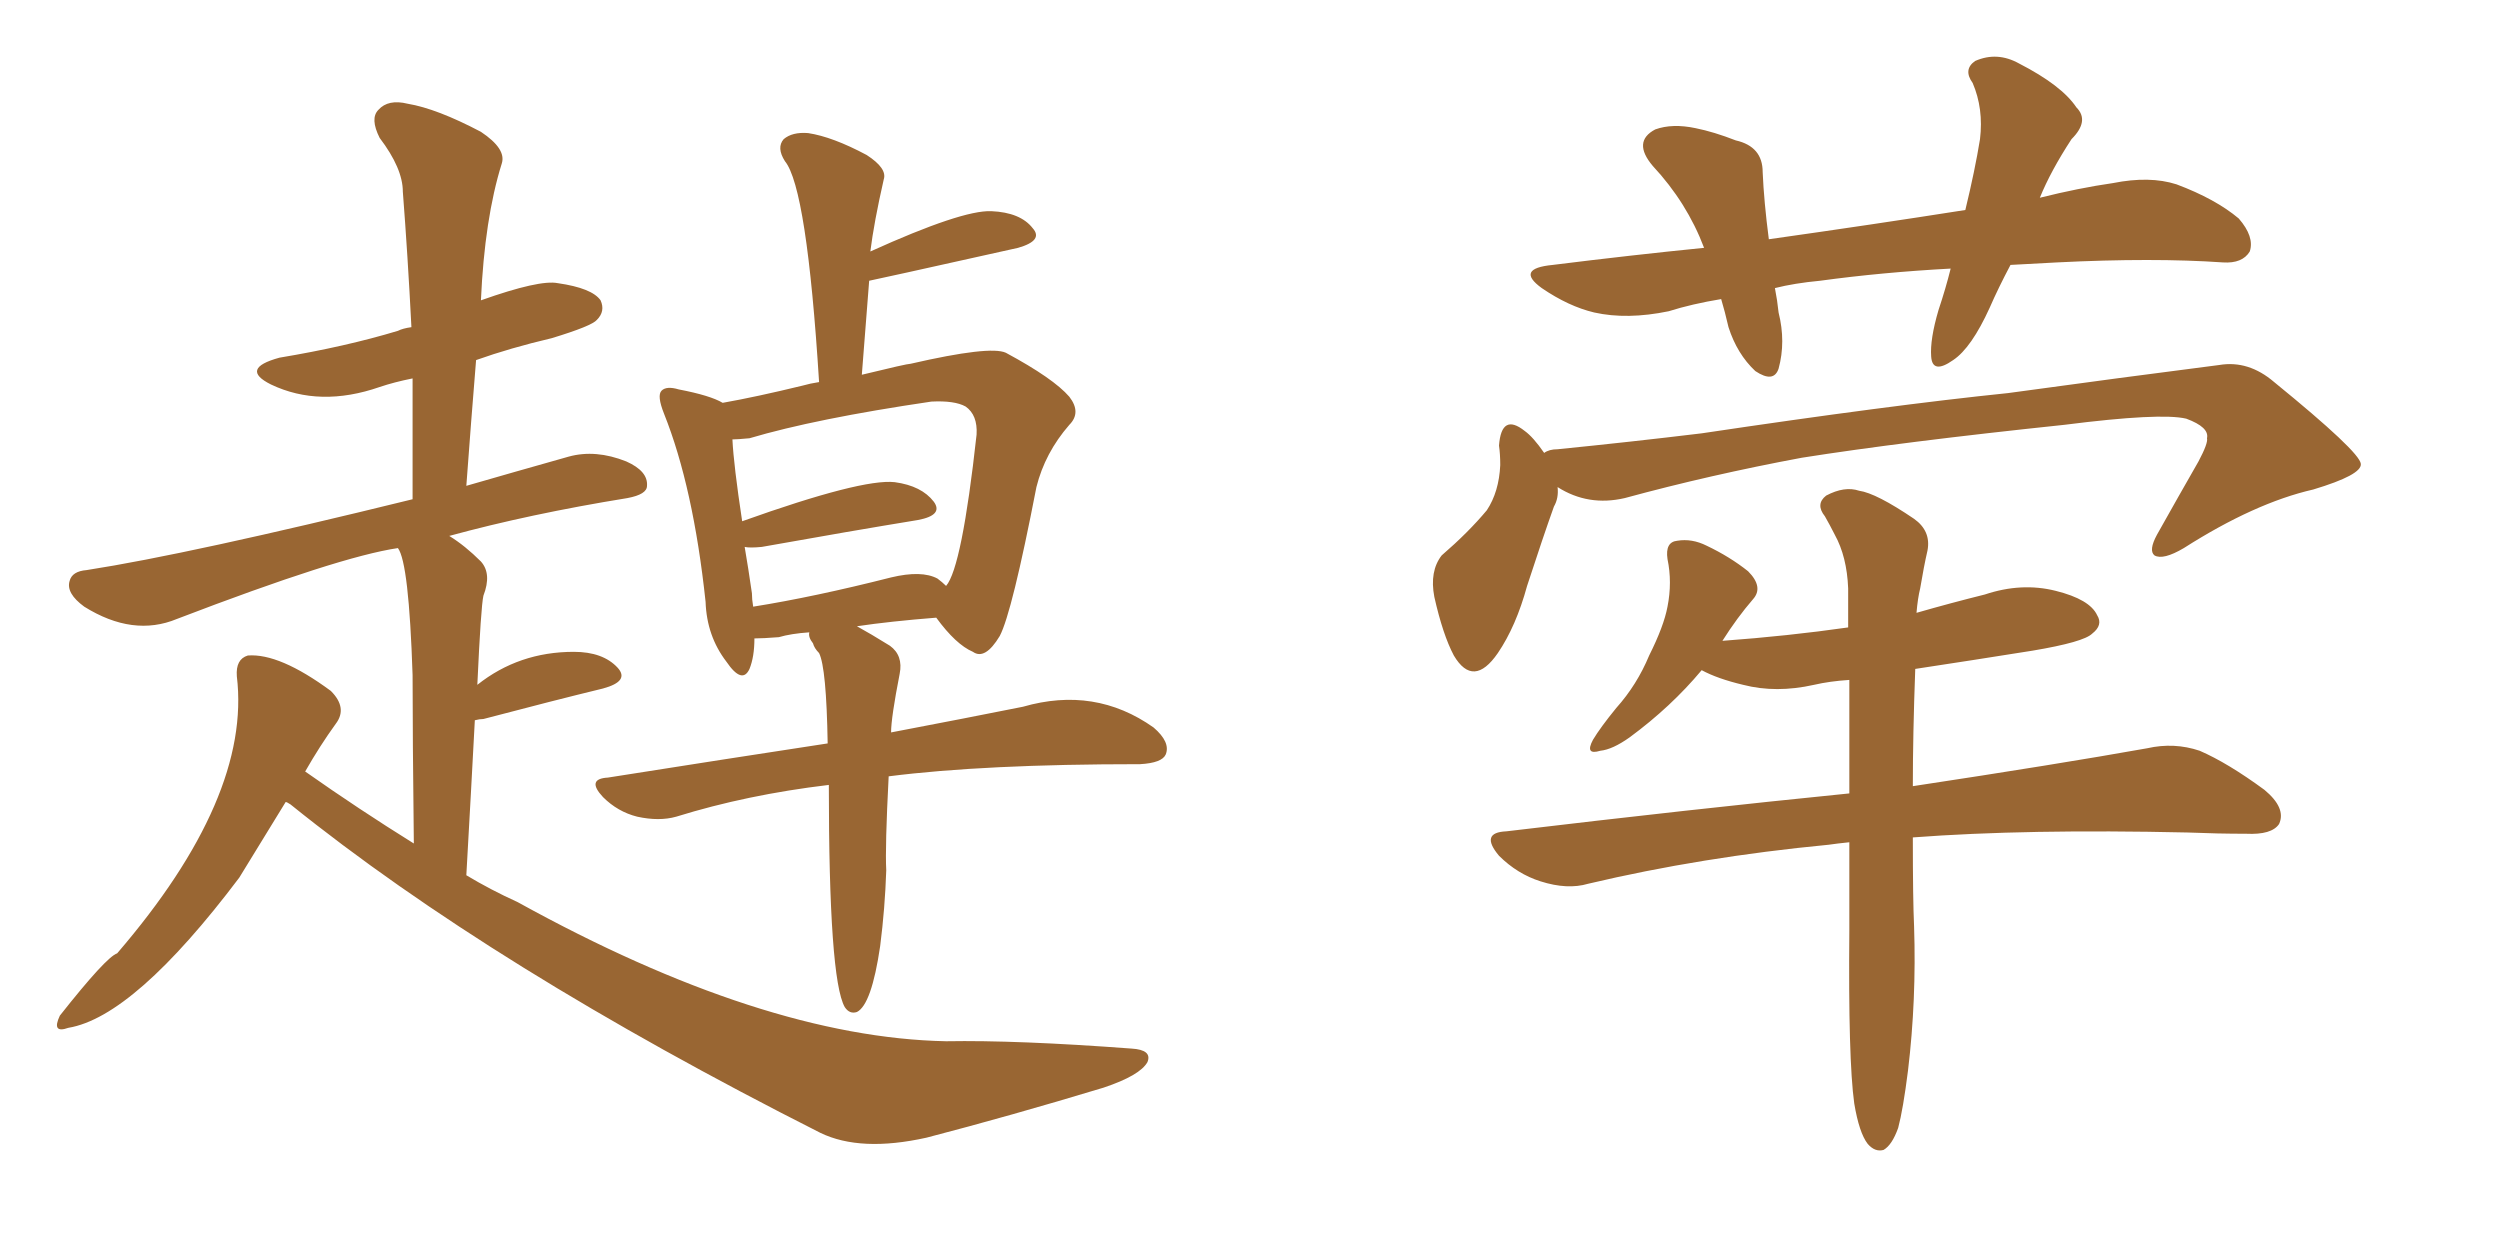 <svg xmlns="http://www.w3.org/2000/svg" xmlns:xlink="http://www.w3.org/1999/xlink" width="300" height="150"><path fill="#996633" padding="10" d="M34.28 96.24L34.28 96.24Q31.93 100.05 28.71 105.32L28.71 105.32Q16.11 122.02 8.20 123.34L8.20 123.34Q6.15 124.07 7.18 121.88L7.18 121.88Q12.74 114.84 14.06 114.40L14.06 114.40Q30.18 95.65 28.42 81.15L28.42 81.15Q28.27 79.10 29.74 78.66L29.74 78.66Q33.54 78.37 39.70 82.91L39.70 82.91Q41.75 84.96 40.28 86.87L40.28 86.87Q38.38 89.50 36.62 92.58L36.62 92.58Q43.07 97.12 49.66 101.22L49.66 101.22Q49.51 88.18 49.51 81.01L49.51 81.01Q49.07 67.53 47.75 65.77L47.75 65.77Q40.72 66.80 21.24 74.27L21.24 74.27Q15.97 76.46 10.11 72.80L10.11 72.80Q7.91 71.19 8.35 69.73L8.35 69.73Q8.64 68.55 10.40 68.41L10.40 68.41Q22.71 66.50 49.51 59.91L49.51 59.91Q49.51 52.15 49.51 45.41L49.51 45.41Q47.31 45.85 45.56 46.44L45.56 46.44Q38.38 48.93 32.52 46.14L32.52 46.14Q28.71 44.24 33.54 42.92L33.54 42.92Q41.46 41.60 47.75 39.70L47.75 39.70Q48.34 39.40 49.37 39.26L49.37 39.26Q48.93 30.62 48.34 23.00L48.34 23.00Q48.34 20.21 45.56 16.55L45.56 16.55Q44.38 14.21 45.41 13.18L45.41 13.18Q46.58 11.87 48.93 12.45L48.93 12.45Q52.44 13.04 57.71 15.82L57.71 15.82Q60.79 17.87 60.21 19.63L60.21 19.63Q58.15 26.22 57.71 36.04L57.71 36.04Q64.75 33.54 66.94 33.98L66.94 33.98Q71.04 34.57 72.07 36.04L72.07 36.04Q72.66 37.35 71.63 38.38L71.63 38.38Q71.04 39.11 66.21 40.58L66.21 40.58Q61.23 41.75 57.13 43.21L57.13 43.21Q56.54 50.39 55.96 58.30L55.96 58.30Q61.52 56.69 68.26 54.79L68.26 54.79Q71.48 53.91 75.15 55.37L75.15 55.37Q77.78 56.54 77.64 58.30L77.64 58.30Q77.64 59.33 75.29 59.77L75.29 59.77Q63.57 61.67 53.91 64.31L53.91 64.31Q55.81 65.48 57.71 67.38L57.71 67.38Q59.03 68.85 58.01 71.48L58.01 71.48Q57.71 72.80 57.28 82.18L57.28 82.18Q62.26 78.22 68.85 78.22L68.85 78.22Q72.36 78.22 74.12 80.13L74.12 80.13Q75.59 81.74 72.36 82.62L72.36 82.62Q66.36 84.08 58.01 86.28L58.01 86.28Q57.57 86.28 56.98 86.43L56.98 86.43Q56.54 94.78 55.96 105.03L55.96 105.03Q58.89 106.79 62.11 108.25L62.11 108.25Q91.55 124.51 113.53 124.95L113.53 124.95Q122.02 124.80 135.79 125.83L135.79 125.83Q138.28 125.98 137.70 127.44L137.70 127.44Q136.82 129.05 132.42 130.52L132.42 130.52Q121.29 133.89 111.18 136.52L111.18 136.52Q103.27 138.28 98.44 135.94L98.44 135.94Q59.03 116.02 34.86 96.53L34.86 96.53Q34.42 96.24 34.28 96.24ZM99.46 94.19L99.46 94.19Q89.65 95.36 81.15 98.00L81.15 98.00Q79.10 98.58 76.46 98.00L76.46 98.00Q74.12 97.41 72.36 95.65L72.36 95.65Q70.31 93.46 72.95 93.31L72.95 93.31Q86.87 91.11 99.32 89.21L99.32 89.21Q99.17 80.13 98.29 78.37L98.29 78.37Q97.71 77.78 97.56 77.20L97.56 77.20Q96.97 76.46 97.12 75.88L97.12 75.88Q94.92 76.03 93.46 76.46L93.46 76.46Q91.55 76.61 90.53 76.61L90.53 76.61Q90.53 78.81 89.94 80.27L89.94 80.27Q89.06 82.18 87.16 79.39L87.16 79.39Q84.81 76.32 84.67 72.22L84.67 72.22Q83.20 58.45 79.69 49.66L79.69 49.66Q78.81 47.46 79.39 46.88L79.39 46.88Q79.98 46.29 81.45 46.73L81.45 46.73Q85.25 47.46 86.72 48.34L86.72 48.34Q90.82 47.61 96.24 46.29L96.24 46.29Q97.27 46.00 98.29 45.85L98.29 45.85Q96.83 22.56 94.19 19.34L94.19 19.34Q93.16 17.72 94.04 16.70L94.04 16.70Q95.07 15.82 96.97 15.97L96.97 15.97Q99.90 16.41 104.00 18.60L104.00 18.60Q106.49 20.21 106.05 21.53L106.05 21.53Q104.88 26.66 104.44 30.18L104.44 30.18Q115.43 25.20 118.95 25.34L118.95 25.34Q122.46 25.49 123.93 27.39L123.93 27.39Q125.24 28.86 122.17 29.74L122.17 29.74Q104.44 33.69 104.30 33.69L104.30 33.69Q103.86 39.11 103.42 44.97L103.42 44.97Q108.84 43.65 109.28 43.65L109.28 43.65Q118.80 41.46 120.70 42.33L120.70 42.33Q126.42 45.41 128.32 47.61L128.32 47.61Q129.79 49.51 128.32 50.98L128.32 50.98Q125.39 54.35 124.37 58.45L124.37 58.45Q121.44 73.54 119.97 76.32L119.97 76.32Q118.21 79.25 116.75 78.22L116.75 78.22Q114.70 77.34 112.35 74.12L112.35 74.12Q106.79 74.56 102.83 75.15L102.83 75.15Q104.44 76.03 106.79 77.49L106.79 77.49Q108.40 78.66 107.96 80.86L107.96 80.86Q106.93 86.13 106.93 87.89L106.93 87.89Q116.16 86.13 122.75 84.81L122.75 84.81Q131.40 82.32 138.43 87.30L138.43 87.30Q140.48 89.06 139.89 90.53L139.89 90.53Q139.45 91.55 136.82 91.70L136.82 91.70Q118.07 91.70 106.64 93.16L106.64 93.16Q106.20 101.66 106.35 104.44L106.35 104.44Q106.20 108.98 105.62 113.53L105.62 113.53Q104.59 120.56 102.83 121.44L102.83 121.44Q101.95 121.73 101.37 120.85L101.37 120.85Q99.46 117.48 99.46 94.19ZM112.50 69.43L112.50 69.43L112.50 69.43Q113.09 69.87 113.53 70.31L113.53 70.31Q115.43 68.12 117.19 52.15L117.19 52.15Q117.33 49.80 115.87 48.78L115.87 48.78Q114.55 48.05 111.77 48.19L111.77 48.19Q97.85 50.24 89.94 52.59L89.94 52.59Q88.48 52.73 87.89 52.73L87.89 52.73Q88.04 55.81 89.06 62.55L89.06 62.55Q103.42 57.42 107.37 57.86L107.37 57.86Q110.60 58.30 112.06 60.21L112.06 60.21Q113.23 61.82 110.16 62.40L110.16 62.40Q102.10 63.72 91.41 65.63L91.41 65.63Q89.94 65.77 89.36 65.63L89.36 65.63Q89.79 68.12 90.23 71.19L90.23 71.19Q90.23 71.92 90.38 72.80L90.38 72.80Q97.71 71.63 106.93 69.29L106.93 69.29Q110.60 68.41 112.50 69.43ZM241.26 31.79L241.26 31.79Q239.79 34.57 238.77 36.91L238.77 36.91Q236.57 41.75 234.38 43.21L234.38 43.21Q231.88 44.97 231.74 42.77L231.74 42.77Q231.59 40.72 232.62 37.21L232.62 37.21Q233.50 34.57 234.08 32.23L234.08 32.23Q225.88 32.67 218.41 33.69L218.41 33.69Q215.33 33.98 212.99 34.57L212.99 34.57Q213.28 36.04 213.43 37.50L213.43 37.50Q214.31 41.02 213.43 44.24L213.43 44.24Q212.84 46.00 210.64 44.53L210.64 44.53Q208.45 42.48 207.42 39.26L207.42 39.26Q206.98 37.35 206.54 35.89L206.54 35.89Q203.03 36.47 200.24 37.35L200.24 37.35Q195.26 38.38 191.31 37.50L191.31 37.50Q188.23 36.77 185.01 34.57L185.01 34.57Q181.79 32.23 186.33 31.79L186.33 31.79Q195.70 30.62 204.49 29.74L204.49 29.74Q202.44 24.32 198.34 19.92L198.34 19.92Q195.85 16.99 198.63 15.53L198.63 15.53Q200.68 14.79 203.47 15.38L203.47 15.38Q205.66 15.82 208.30 16.85L208.30 16.85Q211.52 17.58 211.52 20.65L211.52 20.65Q211.67 24.17 212.26 28.71L212.26 28.71Q224.71 26.95 235.84 25.20L235.84 25.20Q237.01 20.36 237.60 16.70L237.60 16.70Q238.04 13.04 236.72 9.96L236.72 9.96Q235.55 8.35 237.01 7.32L237.01 7.32Q239.65 6.15 242.29 7.62L242.29 7.62Q247.41 10.25 249.17 12.89L249.17 12.89Q250.78 14.50 248.58 16.70L248.58 16.70Q246.09 20.51 244.78 23.73L244.78 23.73Q249.46 22.56 253.56 21.97L253.56 21.97Q257.96 21.09 261.18 22.12L261.18 22.12Q265.87 23.88 268.65 26.22L268.65 26.22Q270.56 28.42 269.97 30.18L269.97 30.18Q269.09 31.64 266.75 31.49L266.75 31.49Q258.40 30.91 246.83 31.49L246.83 31.49Q243.90 31.64 241.26 31.79ZM186.91 58.45L186.91 58.45Q187.06 59.77 186.47 60.79L186.47 60.79Q185.16 64.45 183.25 70.31L183.25 70.31Q181.93 75.15 179.74 78.37L179.74 78.37Q176.81 82.62 174.46 78.66L174.46 78.66Q173.14 76.17 172.12 71.63L172.12 71.63Q171.53 68.55 173.00 66.65L173.00 66.65Q176.22 63.87 178.42 61.23L178.42 61.23Q179.88 59.03 180.03 55.81L180.03 55.81Q180.03 54.49 179.88 53.47L179.88 53.47Q180.18 49.51 182.96 51.71L182.96 51.71Q183.98 52.44 185.30 54.35L185.30 54.35Q185.89 53.91 186.91 53.91L186.91 53.91Q195.70 53.03 204.20 52.00L204.20 52.00Q226.76 48.63 240.97 47.17L240.97 47.17Q254.88 45.26 266.31 43.80L266.31 43.80Q269.82 43.21 272.90 45.85L272.90 45.85Q283.15 54.20 283.30 55.66L283.30 55.66Q283.45 56.98 277.59 58.74L277.59 58.74Q270.56 60.35 262.06 65.77L262.06 65.77Q259.57 67.24 258.54 66.65L258.54 66.65Q257.81 66.06 258.84 64.16L258.84 64.16Q261.47 59.47 263.82 55.37L263.82 55.37Q264.99 53.17 264.84 52.59L264.84 52.59Q265.14 51.27 262.35 50.24L262.35 50.24Q259.28 49.51 247.71 50.98L247.71 50.98Q228.22 53.03 216.21 54.93L216.21 54.93Q205.22 56.98 194.97 59.77L194.97 59.77Q190.58 60.79 186.91 58.45ZM222.51 132.42L222.51 132.42L222.51 132.42Q221.78 127.15 221.92 111.62L221.92 111.62Q221.92 106.05 221.92 101.07L221.92 101.07Q220.46 101.22 219.43 101.37L219.43 101.37Q204.20 102.83 190.58 106.05L190.58 106.05Q188.09 106.79 184.86 105.76L184.86 105.76Q182.08 104.88 179.88 102.69L179.88 102.69Q177.54 99.90 180.76 99.76L180.76 99.76Q202.88 97.12 221.92 95.21L221.92 95.21Q221.92 87.74 221.92 81.59L221.92 81.59Q219.58 81.74 217.68 82.18L217.68 82.18Q213.13 83.20 209.18 82.18L209.18 82.18Q206.10 81.45 204.20 80.42L204.20 80.42Q200.54 84.81 195.56 88.48L195.56 88.48Q193.51 89.94 192.04 90.09L192.04 90.09Q190.14 90.67 191.16 88.77L191.16 88.77Q192.04 87.30 193.95 84.96L193.95 84.96Q196.44 82.18 197.90 78.66L197.90 78.66Q199.66 75.15 200.10 72.80L200.10 72.80Q200.68 69.87 200.10 67.09L200.10 67.09Q199.80 65.04 201.27 64.89L201.27 64.89Q203.03 64.60 204.79 65.48L204.79 65.48Q207.57 66.80 209.77 68.55L209.77 68.55Q211.67 70.46 210.35 71.92L210.35 71.92Q208.45 74.12 206.69 76.90L206.69 76.90Q214.60 76.32 221.78 75.29L221.78 75.29Q221.78 72.80 221.78 70.61L221.78 70.61Q221.63 66.80 220.17 64.16L220.17 64.16Q219.58 62.99 218.99 61.96L218.99 61.96Q217.82 60.50 219.14 59.47L219.14 59.47Q221.34 58.30 223.10 58.89L223.10 58.89Q225.15 59.18 229.69 62.26L229.69 62.26Q231.74 63.72 231.30 66.06L231.30 66.06Q230.86 67.97 230.42 70.61L230.42 70.61Q230.13 71.78 229.98 73.54L229.98 73.54Q234.08 72.36 238.18 71.34L238.18 71.34Q242.58 69.87 246.68 70.90L246.68 70.90Q250.78 71.92 251.66 73.83L251.66 73.83Q252.39 75 251.07 76.03L251.07 76.03Q250.05 77.05 243.90 78.08L243.90 78.08Q236.57 79.25 229.83 80.27L229.83 80.27Q229.54 88.18 229.54 94.34L229.54 94.34Q246.97 91.70 257.67 89.79L257.67 89.79Q260.89 89.06 263.96 90.09L263.96 90.09Q267.33 91.55 271.73 94.78L271.73 94.78Q274.37 96.97 273.49 98.88L273.49 98.88Q272.61 100.20 269.53 100.05L269.53 100.05Q266.16 100.05 262.50 99.90L262.50 99.90Q243.16 99.46 229.54 100.49L229.54 100.49Q229.54 107.96 229.69 111.18L229.69 111.18Q229.98 119.97 228.96 128.47L228.96 128.47Q228.37 133.15 227.78 135.35L227.78 135.35Q227.05 137.40 226.03 137.99L226.03 137.99Q225 138.28 224.12 137.26L224.12 137.26Q223.10 135.94 222.51 132.42Z"/></svg>